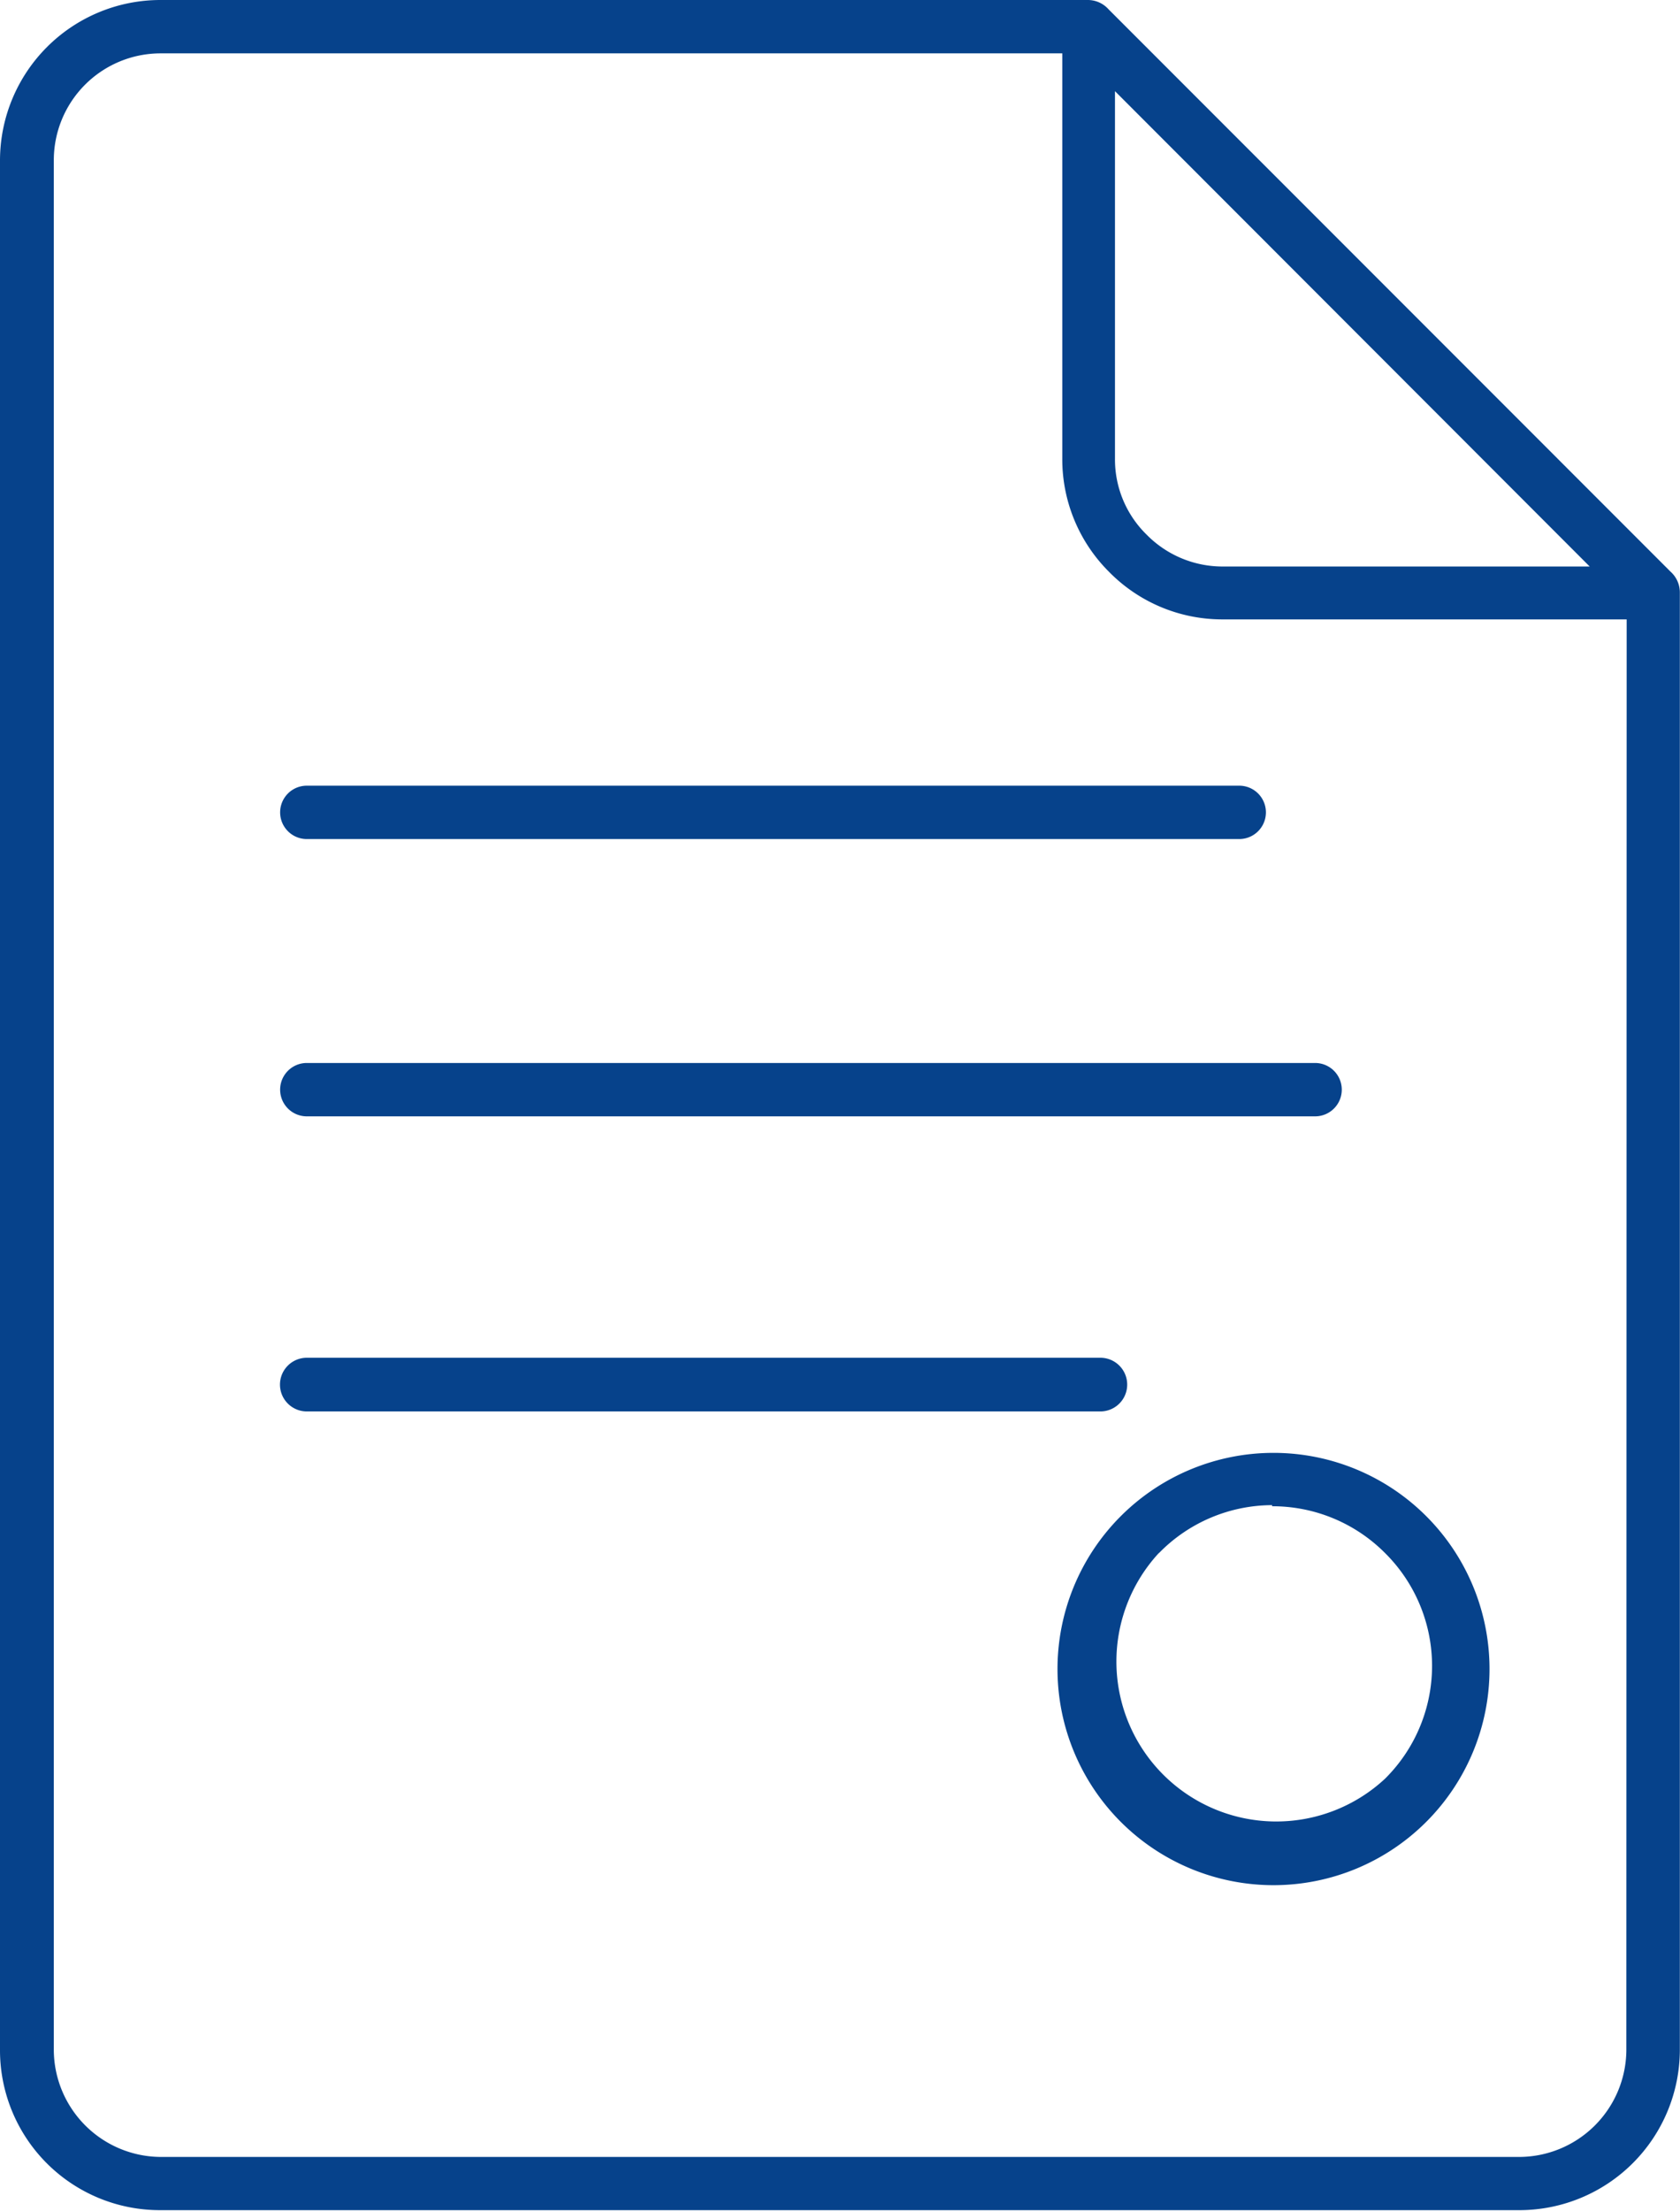 <svg xmlns="http://www.w3.org/2000/svg" xmlns:xlink="http://www.w3.org/1999/xlink" width="10.585" height="13.921" viewBox="0 0 10.585 13.921"><defs><clipPath id="a"><rect width="10.585" height="13.921" fill="#06428b"/></clipPath></defs><g transform="translate(0 0)" clip-path="url(#a)"><path d="M1.01,0,6.84,0l.016,0a.175.175,0,0,1,.128.058L10.526,3.6a.175.175,0,0,1,.058.128v.014l0,9.167a1.011,1.011,0,0,1-1.007,1.007H1.01A1.007,1.007,0,0,1,0,12.914H0V1.01A1.011,1.011,0,0,1,1.01,0Zm.923,8.887h5a.169.169,0,0,0,0-.338h-5a.169.169,0,0,0,0,.338m0-1.858H8.286a.168.168,0,1,0,0-.336H1.933a.168.168,0,0,0,0,.336m0-1.746H7.808a.168.168,0,0,0,0-.336H1.933a.168.168,0,0,0,0,.336M8.015,9.477a1,1,0,0,0-.711.3L7.3,9.78A1.007,1.007,0,0,0,8.726,11.2v0a1,1,0,0,0,0-1.422v0a1,1,0,0,0-.711-.294m-.949.058-.009.009a1.361,1.361,0,1,0,.009-.009M10.249,3.9H7.7a1,1,0,0,1-.713-.3l0,0a1,1,0,0,1-.294-.711V.336H1.01a.673.673,0,0,0-.671.674v11.9h0a.677.677,0,0,0,.674.671H9.573a.677.677,0,0,0,.674-.671ZM7.025.574V2.891a.662.662,0,0,0,.2.476.671.671,0,0,0,.476.2h2.315Z" transform="translate(0 0)" fill="#06428b" fill-rule="evenodd"/></g></svg>